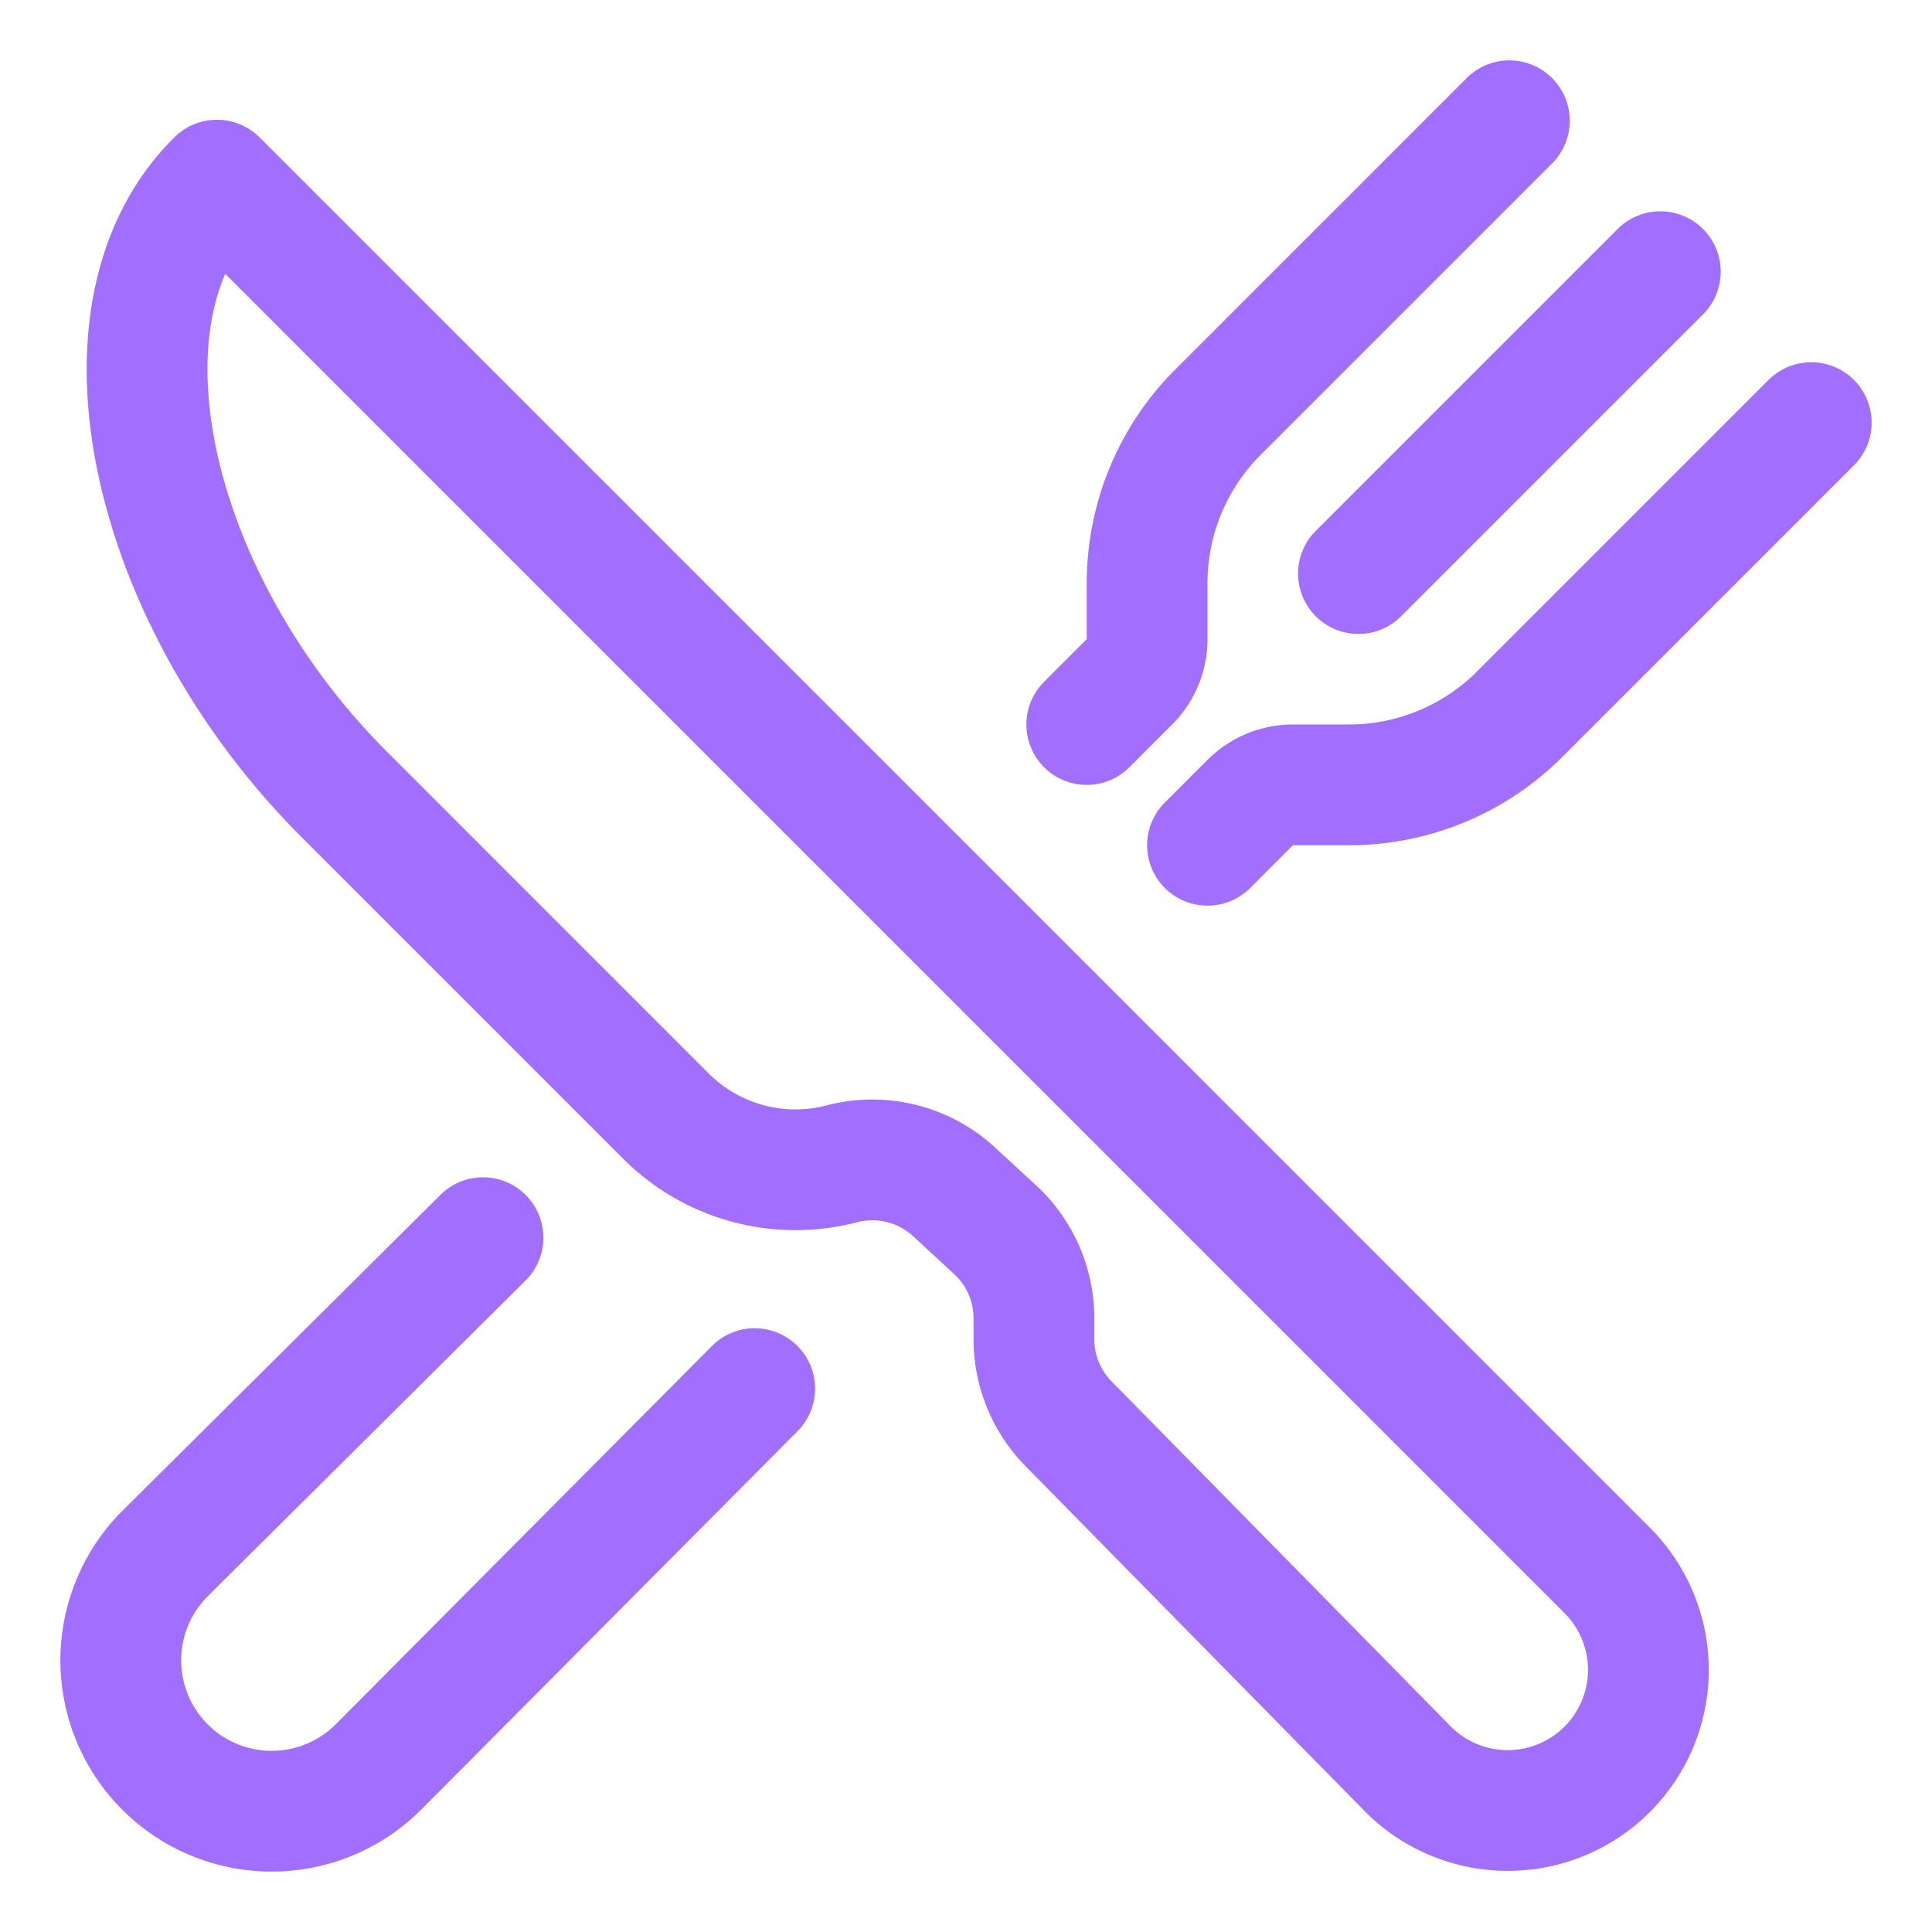 <svg xmlns="http://www.w3.org/2000/svg" width="1em" height="1em" viewBox="0 0 512 512"><path fill="none" stroke="#a16efd" stroke-linejoin="round" stroke-width="32" d="m57.49 47.74l368.43 368.43a37.28 37.28 0 0 1 0 52.72a37.29 37.29 0 0 1-52.72 0l-90-91.55a32 32 0 0 1-9.2-22.43v-5.53a32 32 0 0 0-9.52-22.78l-11.62-10.73a32 32 0 0 0-29.8-7.44a48.53 48.53 0 0 1-46.56-12.63l-85.43-85.44C40.39 159.68 21.74 83.15 57.49 47.74Z"/><path fill="none" stroke="#a16efd" stroke-linecap="round" stroke-linejoin="round" stroke-width="32" d="m400 32l-77.25 77.25A64 64 0 0 0 304 154.51v14.86a16 16 0 0 1-4.69 11.32L288 192m32 32l11.31-11.31a16 16 0 0 1 11.32-4.69h14.86a64 64 0 0 0 45.26-18.75L480 112m-40-40l-80 80M200 368l-99.72 100.28a40 40 0 0 1-56.56 0h0a40 40 0 0 1 0-56.56L128 328"/></svg>